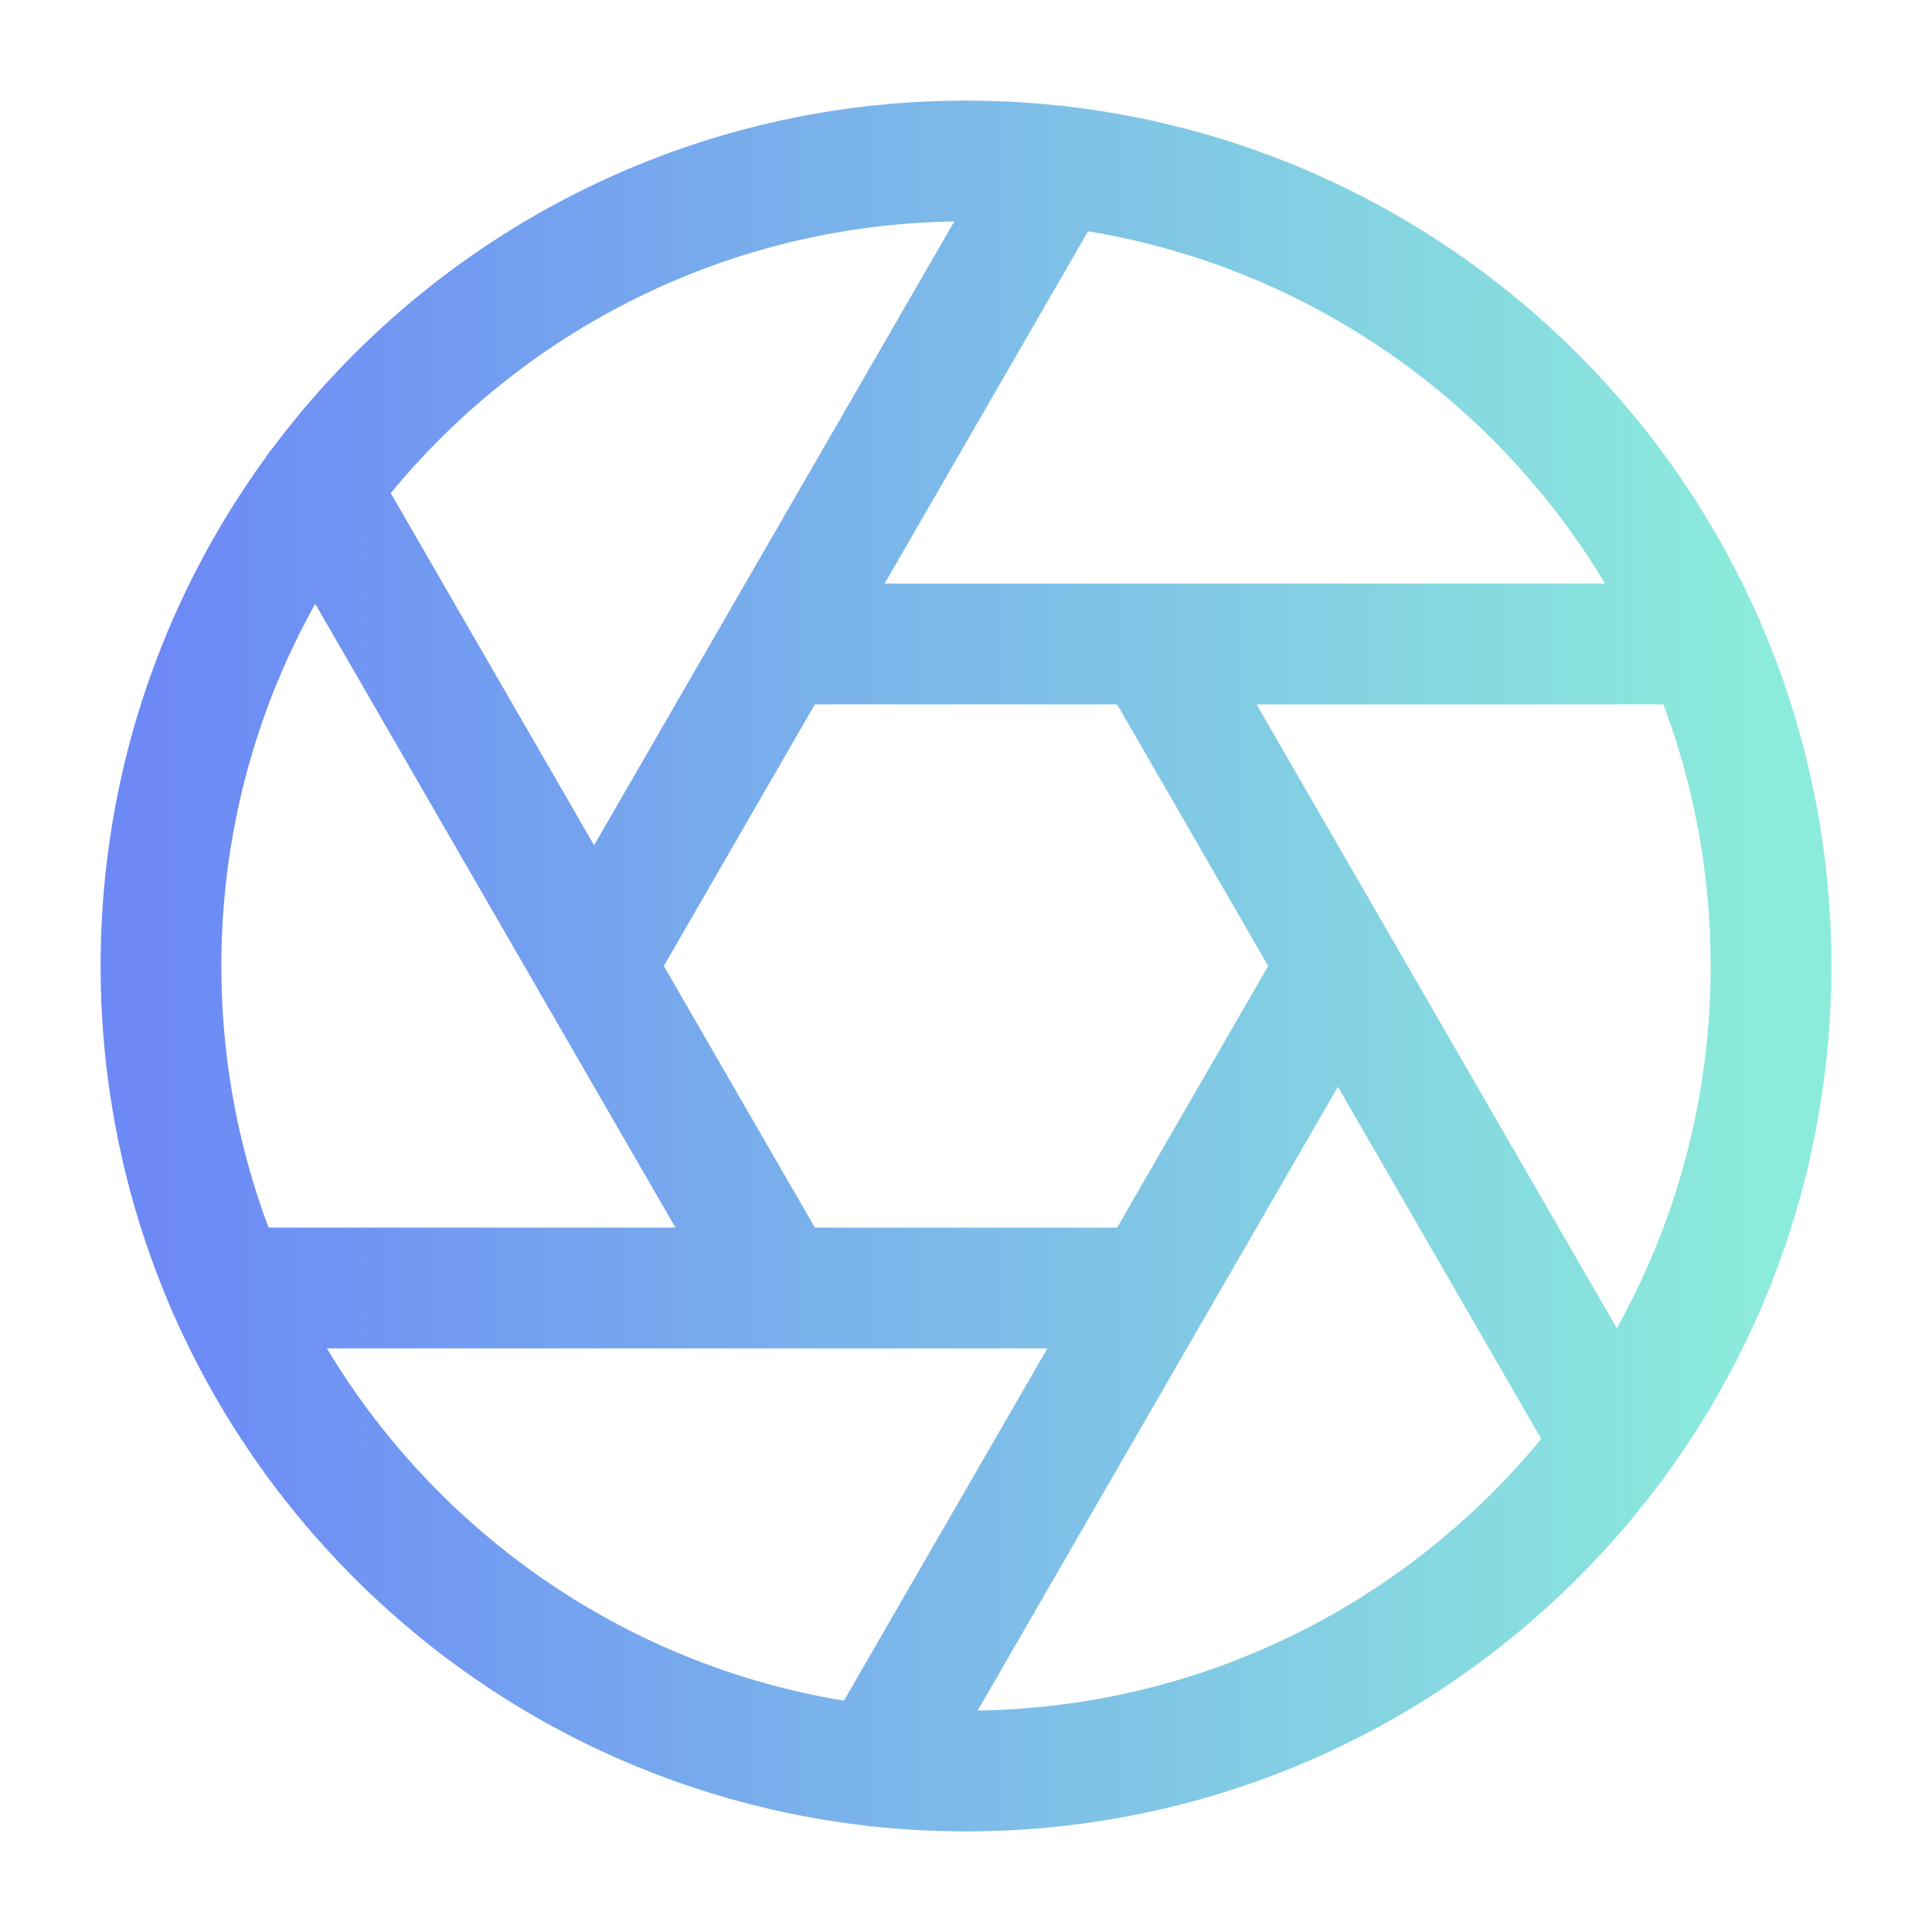 <svg width="64" height="64" viewBox="0 0 64 64" fill="none" xmlns="http://www.w3.org/2000/svg">
<path d="M38.16 21.333L53.467 47.84M25.84 21.333H56.453M19.68 32L34.986 5.493M25.84 42.667L10.533 16.16M38.16 42.667H7.547M44.32 32L29.013 58.507M58.667 32C58.667 46.728 46.728 58.667 32 58.667C17.272 58.667 5.333 46.728 5.333 32C5.333 17.272 17.272 5.333 32 5.333C46.728 5.333 58.667 17.272 58.667 32Z" stroke="url(#paint0_linear_348_3907)" stroke-width="4" stroke-linecap="round" stroke-linejoin="round"/>
<defs>
<linearGradient id="paint0_linear_348_3907" x1="58.667" y1="32" x2="5.333" y2="32" gradientUnits="userSpaceOnUse">
<stop stop-color="#8CECDB"/>
<stop offset="1" stop-color="#6D89F6"/>
</linearGradient>
</defs>
</svg>
